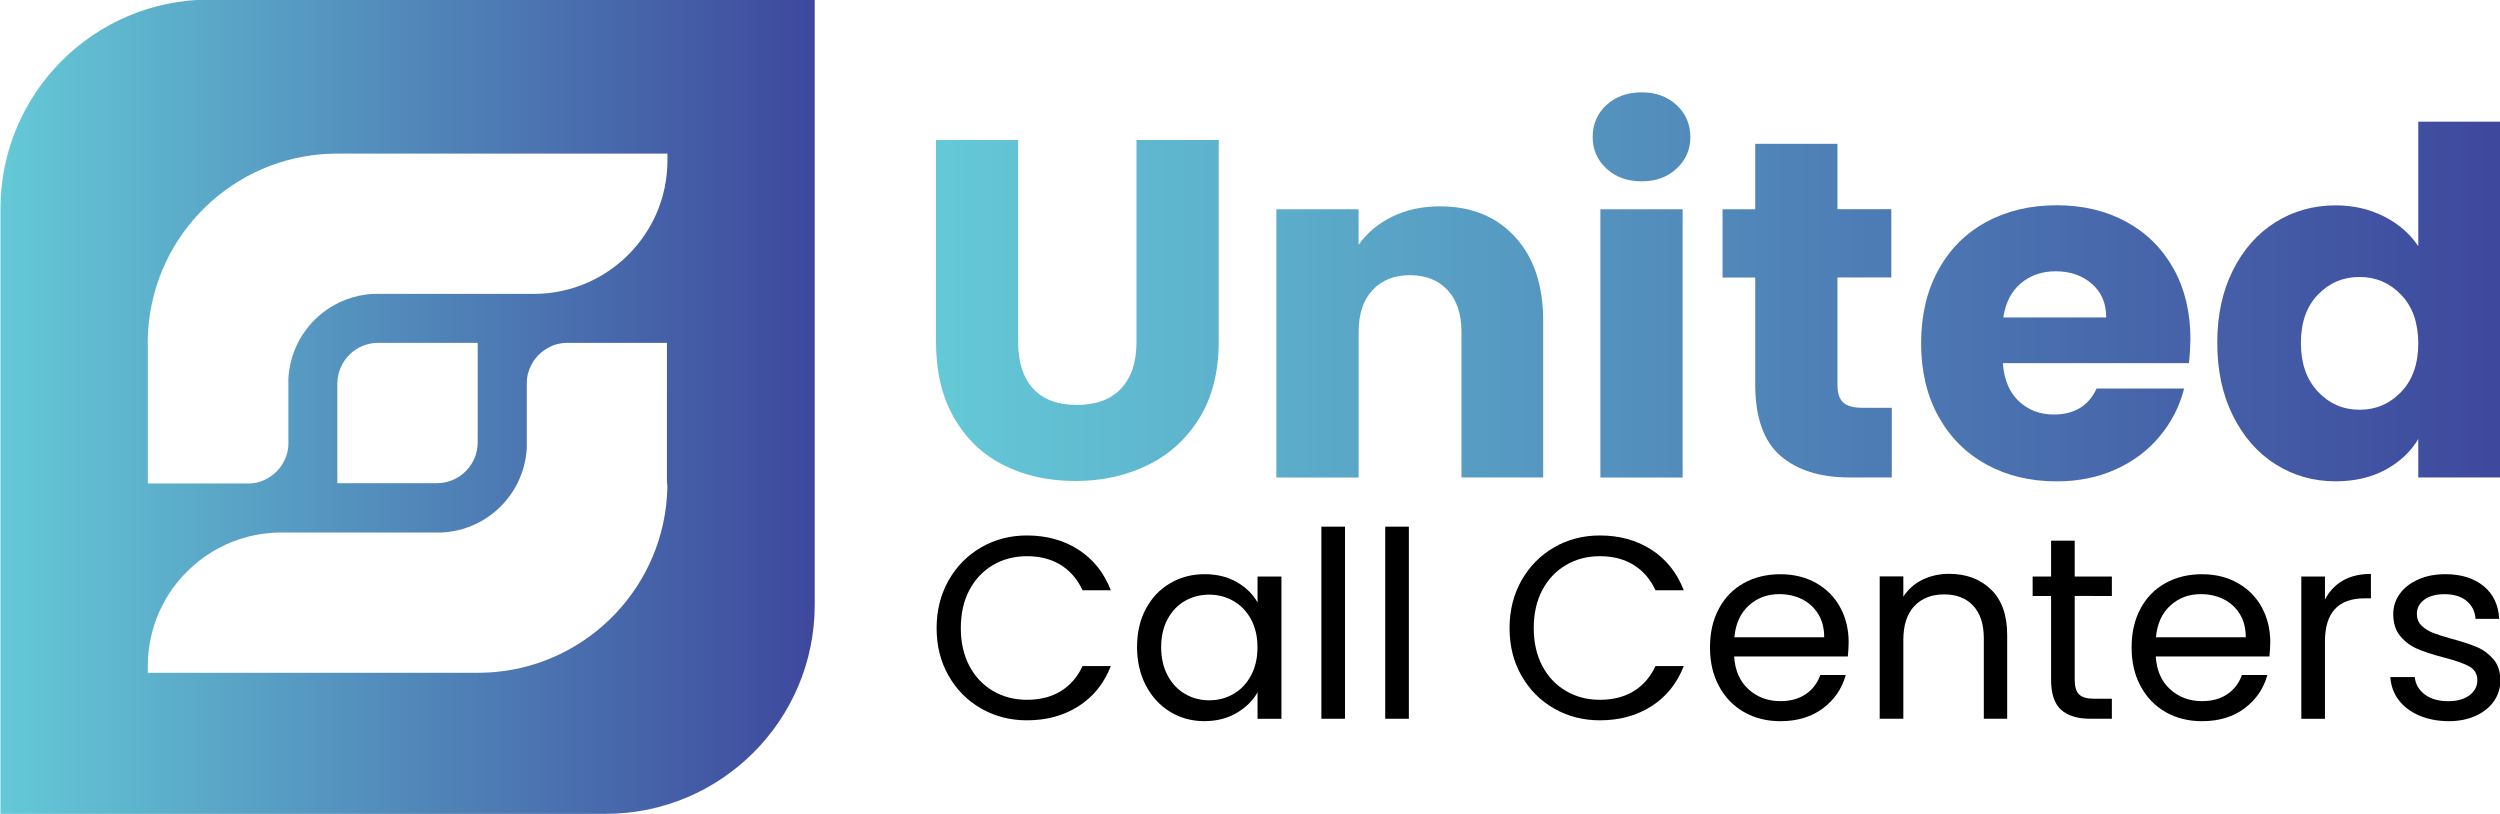 <?xml version="1.0" encoding="utf-8"?>
<!-- Generator: Adobe Illustrator 28.2.0, SVG Export Plug-In . SVG Version: 6.00 Build 0)  -->
<svg version="1.1" id="Layer_1" xmlns="http://www.w3.org/2000/svg" xmlns:xlink="http://www.w3.org/1999/xlink" x="0px" y="0px"
	 viewBox="0 0 482.43 157.13" style="enable-background:new 0 0 482.43 157.13;" xml:space="preserve">
<style type="text/css">
	.st0{fill:url(#SVGID_1_);}
	.st1{fill:url(#SVGID_00000128465478863782889030000017401676562113833368_);}
	.st2{fill:url(#SVGID_00000126286717475565745360000007561757404967452851_);}
	.st3{fill:url(#SVGID_00000016758278746322299420000009422976494031326118_);}
	.st4{fill:url(#SVGID_00000140732858842443012760000011428020830865136009_);}
	.st5{fill:url(#SVGID_00000102542733858366919270000005356598168376955309_);}
	.st6{fill:url(#SVGID_00000035498038299573008470000007978462092950413491_);}
</style>
<linearGradient id="SVGID_1_" gradientUnits="userSpaceOnUse" x1="0.088" y1="80.39" x2="157.219" y2="80.39" gradientTransform="matrix(1 0 0 -1 0 158.873)">
	<stop  offset="0" style="stop-color:#64C9D7"/>
	<stop  offset="1" style="stop-color:#3E489D"/>
</linearGradient>
<path class="st0" d="M40.45-0.08c-22.29,0-40.36,18.07-40.36,40.36v116.77h116.77c22.29,0,40.36-18.07,40.36-40.36V-0.08H40.45z
	 M128.78,94.19L128.78,94.19c-0.47,18.73-15.02,33.96-33.46,35.51c-0.33,0.03-0.66,0.05-0.99,0.07c-0.48,0.03-0.95,0.04-1.43,0.05
	l0,0l0,0c-0.01,0-0.02,0-0.03,0c-0.22,0.02-0.44,0.01-0.66,0.01h-0.03l0,0H76.83l0,0H28.52v-1.25l0,0c0-0.01,0-0.02,0-0.03
	c0-3.6,0.74-7.04,2.07-10.15c0.24-0.57,0.51-1.12,0.79-1.67c4.29-8.3,12.95-13.97,22.93-13.97c0.04,0,0.08,0,0.12,0l0,0h2.48h9.13
	h17.67c0.01,0,0.03,0,0.04,0l0,0h0.6h0.84c1.89-0.08,3.69-0.47,5.37-1.11c1.97-0.75,3.76-1.85,5.31-3.22
	c3.32-2.95,5.5-7.16,5.78-11.88c0-0.02,0.01-0.05,0.01-0.07c0-0.01,0-0.01,0-0.02V74.17c0-0.03,0-0.06,0-0.09v-0.02v-0.01
	c0-0.04,0-0.08,0-0.11c0-0.02,0-0.03,0-0.05c0-0.03,0-0.05,0-0.08c0-0.01,0-0.03,0-0.04c0-0.04,0-0.08,0-0.12
	c0-0.06,0.01-0.11,0.01-0.17c0-0.03,0-0.05,0.01-0.08c0-0.01,0-0.02,0-0.03c0-0.04,0.01-0.08,0.01-0.12s0.01-0.09,0.01-0.13
	c0-0.03,0.01-0.07,0.01-0.1c0-0.02,0-0.04,0.01-0.05c0-0.03,0.01-0.06,0.01-0.08c0.01-0.05,0.02-0.1,0.02-0.15
	c0.01-0.04,0.01-0.08,0.02-0.12c0.01-0.03,0.01-0.07,0.02-0.1c0.02-0.1,0.04-0.2,0.06-0.3c0.01-0.03,0.01-0.06,0.02-0.08
	c0.01-0.05,0.03-0.1,0.04-0.15l0,0c0.02-0.08,0.04-0.15,0.07-0.23c0-0.01,0-0.01,0.01-0.02c0.01-0.03,0.02-0.06,0.03-0.09
	c0-0.01,0.01-0.03,0.01-0.04c0.01-0.03,0.02-0.07,0.03-0.1c0.01-0.04,0.03-0.07,0.04-0.11c0-0.01,0-0.01,0.01-0.02
	c0.01-0.04,0.03-0.07,0.04-0.11s0.03-0.07,0.04-0.11c0-0.01,0-0.01,0.01-0.02c0.01-0.03,0.03-0.07,0.04-0.1l0,0
	c0.02-0.04,0.03-0.08,0.05-0.11c0.02-0.04,0.03-0.08,0.05-0.11l0,0c0.05-0.11,0.11-0.22,0.16-0.33c0.02-0.04,0.04-0.07,0.06-0.11
	s0.04-0.07,0.06-0.11s0.04-0.07,0.06-0.11s0.04-0.07,0.06-0.11c0.02-0.03,0.04-0.07,0.06-0.1c0,0,0,0,0-0.01
	c0.02-0.03,0.04-0.07,0.06-0.1c0.01-0.02,0.02-0.03,0.03-0.05c0.01-0.02,0.02-0.03,0.03-0.05c0.01-0.02,0.03-0.04,0.04-0.06
	s0.03-0.04,0.04-0.06c0.02-0.03,0.04-0.06,0.06-0.08c0.05-0.07,0.1-0.13,0.15-0.2c0.02-0.03,0.05-0.07,0.08-0.1
	c0.02-0.02,0.03-0.04,0.05-0.07c0.01-0.01,0.02-0.03,0.03-0.04c0.03-0.04,0.06-0.08,0.1-0.12c0.03-0.04,0.07-0.08,0.1-0.12
	c0.07-0.08,0.14-0.15,0.2-0.23c0.02-0.02,0.04-0.05,0.07-0.07c0.03-0.03,0.07-0.07,0.1-0.1c0.02-0.02,0.04-0.04,0.07-0.07
	c0.01-0.01,0.01-0.01,0.02-0.02c0.01-0.01,0.01-0.01,0.02-0.02c0.01-0.01,0.02-0.02,0.03-0.03s0.02-0.02,0.03-0.03
	c0.13-0.12,0.27-0.24,0.41-0.36c0.05-0.04,0.09-0.08,0.14-0.11c0.02-0.02,0.04-0.04,0.07-0.05c0.05-0.04,0.11-0.08,0.16-0.12
	c0.03-0.02,0.06-0.05,0.1-0.07L105,67.6c0.02-0.01,0.04-0.03,0.06-0.04s0.04-0.03,0.06-0.04c0.03-0.02,0.07-0.05,0.1-0.07
	s0.07-0.04,0.1-0.07c0.03-0.02,0.05-0.03,0.08-0.05h0.01c0.02-0.01,0.04-0.03,0.07-0.04c0.03-0.02,0.06-0.04,0.1-0.06
	s0.08-0.05,0.12-0.07c0.03-0.01,0.05-0.03,0.08-0.04c0.03-0.02,0.06-0.03,0.08-0.05c0.02-0.01,0.04-0.02,0.06-0.03
	c0.07-0.03,0.13-0.07,0.2-0.1c0.03-0.02,0.07-0.03,0.1-0.05c0.01,0,0.01-0.01,0.02-0.01c0.02-0.01,0.05-0.02,0.07-0.03
	s0.04-0.02,0.06-0.03c0.06-0.03,0.12-0.05,0.18-0.08c0.01-0.01,0.03-0.01,0.04-0.02c0.01-0.01,0.03-0.01,0.04-0.02
	c0.03-0.01,0.06-0.02,0.09-0.04c0.04-0.01,0.08-0.03,0.11-0.04l0,0c0.04-0.01,0.07-0.03,0.11-0.04c0.1-0.03,0.19-0.06,0.29-0.09
	c0.04-0.01,0.08-0.02,0.11-0.03c0.04-0.01,0.07-0.02,0.11-0.03c0.05-0.01,0.11-0.03,0.16-0.04c0.04-0.01,0.08-0.02,0.11-0.03
	c0.04-0.01,0.08-0.02,0.12-0.03c0.02,0,0.04-0.01,0.06-0.01c0.01,0,0.03-0.01,0.04-0.01c0.02,0,0.05-0.01,0.07-0.01
	c0.04-0.01,0.07-0.01,0.11-0.02c0.04-0.01,0.08-0.01,0.12-0.02c0.01,0,0.02,0,0.02,0c0.04-0.01,0.08-0.01,0.12-0.02h0.01
	c0.04-0.01,0.08-0.01,0.12-0.02h0.01c0.04,0,0.07-0.01,0.11-0.01c0.01,0,0.03,0,0.04,0h0.01c0.08-0.01,0.16-0.02,0.24-0.02
	c0.04,0,0.07-0.01,0.11-0.01c0.01,0,0.03,0,0.04,0l0,0c0.04,0,0.08,0,0.12-0.01c0.05,0,0.09,0,0.14,0s0.09,0,0.14,0
	c0.04,0,0.08,0,0.12,0l0,0h7.12l0,0l0,0l0,0c0,0,0,0,0.01,0h11.98V84.3v1.02v0.63v0.62v5.6v0.86h0.02c0,0.08,0,0.15,0,0.23
	C128.8,93.56,128.79,93.88,128.78,94.19z M65.1,74.04c0-4.35,3.53-7.88,7.88-7.88c0.09,0,0.17,0,0.26,0h18.94v19.17l0,0v0.03
	c0,4.34-3.51,7.87-7.85,7.88v0.01H65.1V74.23C65.1,74.17,65.1,74.11,65.1,74.04z M128.8,30.89L128.8,30.89c0,0.01,0,0.02,0,0.03
	c0,3.6-0.74,7.04-2.07,10.15c-0.24,0.57-0.51,1.12-0.79,1.67c-4.29,8.3-12.95,13.97-22.93,13.97c-0.04,0-0.08,0-0.12,0l0,0h-2.48
	h-9.13H73.6c-0.01,0-0.03,0-0.04,0l0,0h-0.6h-0.84c-1.89,0.08-3.69,0.47-5.37,1.11c-1.97,0.75-3.76,1.85-5.31,3.22
	c-3.32,2.95-5.5,7.16-5.78,11.88c0,0.02-0.01,0.05-0.01,0.07c0,0.01,0,0.01,0,0.02V85.3c0,0.03,0,0.06,0,0.09v0.02v0.01
	c0,0.04,0,0.08,0,0.11c0,0.02,0,0.03,0,0.05c0,0.03,0,0.05,0,0.08c0,0.01,0,0.03,0,0.04c0,0.04,0,0.08,0,0.12
	c0,0.06-0.01,0.11-0.01,0.17c0,0.03,0,0.05-0.01,0.08c0,0.01,0,0.02,0,0.03c0,0.04-0.01,0.08-0.01,0.12s-0.01,0.09-0.01,0.13
	c0,0.03-0.01,0.07-0.01,0.1c0,0.02,0,0.04-0.01,0.05c0,0.03-0.01,0.06-0.01,0.08c-0.01,0.05-0.02,0.1-0.02,0.15
	c-0.01,0.04-0.01,0.08-0.02,0.12c-0.01,0.03-0.01,0.07-0.02,0.1c-0.02,0.1-0.04,0.2-0.06,0.3c-0.01,0.03-0.01,0.06-0.02,0.08
	c-0.01,0.05-0.03,0.1-0.04,0.15l0,0c-0.02,0.08-0.04,0.15-0.07,0.23c0,0.01,0,0.01-0.01,0.02c-0.01,0.03-0.02,0.06-0.03,0.09
	c0,0.01-0.01,0.03-0.01,0.04c-0.01,0.03-0.02,0.07-0.03,0.1c-0.01,0.04-0.03,0.07-0.04,0.11c0,0.01,0,0.01-0.01,0.02
	c-0.01,0.04-0.03,0.07-0.04,0.11c-0.01,0.04-0.03,0.07-0.04,0.11c0,0.01,0,0.01-0.01,0.02c-0.01,0.03-0.03,0.07-0.04,0.1l0,0
	c-0.02,0.04-0.03,0.08-0.05,0.11c-0.02,0.04-0.03,0.08-0.05,0.11l0,0c-0.05,0.11-0.11,0.22-0.16,0.33
	c-0.02,0.04-0.04,0.07-0.06,0.11s-0.04,0.07-0.06,0.11s-0.04,0.07-0.06,0.11s-0.04,0.07-0.06,0.11c-0.02,0.03-0.04,0.07-0.06,0.1
	c0,0,0,0,0,0.01c-0.02,0.03-0.04,0.07-0.06,0.1c-0.01,0.02-0.02,0.03-0.03,0.05c-0.01,0.02-0.02,0.03-0.03,0.05
	c-0.01,0.02-0.03,0.04-0.04,0.06c-0.01,0.02-0.03,0.04-0.04,0.06c-0.02,0.03-0.04,0.06-0.06,0.08c-0.05,0.07-0.1,0.13-0.15,0.2
	c-0.02,0.03-0.05,0.07-0.08,0.1c-0.02,0.02-0.03,0.04-0.05,0.07c-0.01,0.01-0.02,0.03-0.03,0.04c-0.03,0.04-0.06,0.08-0.1,0.12
	c-0.03,0.04-0.07,0.08-0.1,0.12c-0.07,0.08-0.14,0.15-0.2,0.23c-0.02,0.02-0.04,0.05-0.07,0.07c-0.03,0.03-0.07,0.07-0.1,0.1
	c-0.02,0.02-0.04,0.04-0.07,0.07c-0.01,0.01-0.01,0.01-0.02,0.02s-0.01,0.01-0.02,0.02c-0.01,0.01-0.02,0.02-0.03,0.03
	s-0.02,0.02-0.03,0.03c-0.13,0.12-0.27,0.24-0.41,0.36c-0.05,0.04-0.09,0.08-0.14,0.11c-0.02,0.02-0.04,0.04-0.07,0.05
	c-0.05,0.04-0.11,0.08-0.16,0.12c-0.03,0.02-0.06,0.05-0.1,0.07l-0.01,0.01c-0.02,0.01-0.04,0.03-0.06,0.04s-0.04,0.03-0.06,0.04
	c-0.03,0.02-0.07,0.05-0.1,0.07s-0.07,0.04-0.1,0.07c-0.03,0.02-0.05,0.03-0.08,0.05H51.9c-0.02,0.01-0.04,0.03-0.07,0.04
	c-0.03,0.02-0.06,0.04-0.1,0.06c-0.04,0.02-0.08,0.05-0.12,0.07c-0.03,0.01-0.05,0.03-0.08,0.04c-0.03,0.02-0.06,0.03-0.08,0.05
	c-0.02,0.01-0.04,0.02-0.06,0.03c-0.07,0.03-0.13,0.07-0.2,0.1c-0.03,0.02-0.07,0.03-0.1,0.05c-0.01,0-0.01,0.01-0.02,0.01
	c-0.02,0.01-0.05,0.02-0.07,0.03s-0.04,0.02-0.06,0.03c-0.06,0.03-0.12,0.05-0.18,0.08c-0.01,0.01-0.03,0.01-0.04,0.02
	c-0.01,0.01-0.03,0.01-0.04,0.02c-0.03,0.01-0.06,0.02-0.09,0.04c-0.04,0.01-0.08,0.03-0.11,0.04l0,0
	c-0.04,0.01-0.07,0.03-0.11,0.04c-0.1,0.03-0.19,0.06-0.29,0.09C50.04,92.99,50,93,49.97,93.01c-0.04,0.01-0.07,0.02-0.11,0.03
	c-0.05,0.01-0.11,0.03-0.16,0.04c-0.04,0.01-0.08,0.02-0.11,0.03c-0.04,0.01-0.08,0.02-0.12,0.03c-0.02,0-0.04,0.01-0.06,0.01
	c-0.01,0-0.03,0.01-0.04,0.01c-0.02,0-0.05,0.01-0.07,0.01c-0.04,0.01-0.07,0.01-0.11,0.02c-0.04,0.01-0.08,0.01-0.12,0.02
	c-0.01,0-0.02,0-0.02,0c-0.04,0.01-0.08,0.01-0.12,0.02h-0.01c-0.04,0.01-0.08,0.01-0.12,0.02h-0.01c-0.04,0-0.07,0.01-0.11,0.01
	c-0.01,0-0.03,0-0.04,0h-0.01c-0.08,0.01-0.16,0.02-0.24,0.02c-0.04,0-0.08,0.01-0.11,0.01c-0.01,0-0.03,0-0.04,0l0,0
	c-0.04,0-0.08,0-0.12,0.01c-0.05,0-0.09,0-0.14,0s-0.09,0-0.14,0c-0.04,0-0.08,0-0.12,0l0,0H40.6l0,0l0,0l0,0c0,0,0,0-0.01,0H28.53
	V75.17v-1.02v-0.63V72.9v-5.6v-0.86h-0.02c0-0.08,0-0.15,0-0.23c0-0.31,0-0.62,0.01-0.93l0,0c0.47-18.73,15.02-33.96,33.46-35.51
	c0.33-0.03,0.66-0.05,0.99-0.07c0.48-0.03,0.95-0.04,1.43-0.05l0,0l0,0c0.01,0,0.02,0,0.03,0c0.22-0.02,0.44-0.01,0.66-0.01h0.03
	l0,0h15.36l0,0h48.31L128.8,30.89L128.8,30.89z"/>
<g>
	<path d="M183.04,112.02c1.54-2.72,3.63-4.85,6.29-6.39c2.66-1.54,5.61-2.3,8.84-2.3c3.81,0,7.13,0.92,9.97,2.76
		c2.84,1.84,4.91,4.44,6.22,7.81h-5.46c-0.97-2.11-2.36-3.72-4.18-4.86c-1.82-1.14-4-1.71-6.54-1.71c-2.44,0-4.63,0.57-6.56,1.71
		c-1.94,1.14-3.46,2.75-4.56,4.83c-1.1,2.08-1.65,4.53-1.65,7.34c0,2.77,0.55,5.2,1.65,7.29s2.63,3.7,4.56,4.83
		c1.94,1.14,4.12,1.71,6.56,1.71c2.54,0,4.72-0.56,6.54-1.68s3.21-2.73,4.18-4.83h5.46c-1.3,3.34-3.37,5.92-6.22,7.74
		c-2.84,1.82-6.16,2.73-9.97,2.73c-3.24,0-6.18-0.76-8.84-2.28c-2.66-1.52-4.75-3.63-6.29-6.34c-1.54-2.7-2.3-5.76-2.3-9.17
		C180.74,117.81,181.51,114.74,183.04,112.02z"/>
	<path d="M221.12,117.48c1.14-2.12,2.69-3.77,4.69-4.93c1.98-1.17,4.2-1.75,6.64-1.75c2.4,0,4.49,0.52,6.26,1.55
		c1.77,1.03,3.09,2.34,3.96,3.91v-5.01h4.61v27.46h-4.61v-5.11c-0.9,1.61-2.25,2.93-4.03,3.98s-3.87,1.58-6.24,1.58
		c-2.44,0-4.64-0.6-6.61-1.81c-1.97-1.2-3.52-2.89-4.66-5.06c-1.14-2.17-1.71-4.64-1.71-7.41
		C219.42,122.07,219.98,119.61,221.12,117.48z M241.41,119.51c-0.83-1.54-1.96-2.71-3.38-3.53c-1.42-0.82-2.98-1.23-4.69-1.23
		c-1.71,0-3.26,0.4-4.66,1.2c-1.41,0.8-2.52,1.97-3.36,3.51c-0.83,1.54-1.25,3.34-1.25,5.41c0,2.11,0.42,3.93,1.25,5.48
		c0.83,1.55,1.95,2.74,3.36,3.56c1.41,0.82,2.96,1.23,4.66,1.23c1.71,0,3.27-0.41,4.69-1.23s2.55-2.01,3.38-3.56
		c0.83-1.55,1.25-3.37,1.25-5.44C242.66,122.85,242.24,121.05,241.41,119.51z"/>
	<path d="M259.55,101.63v37.07h-4.56v-37.07H259.55z"/>
	<path d="M271.87,101.63v37.07h-4.56v-37.07H271.87z"/>
	<path d="M293.6,112.02c1.54-2.72,3.63-4.85,6.29-6.39c2.66-1.54,5.61-2.3,8.84-2.3c3.81,0,7.13,0.92,9.97,2.76s4.91,4.44,6.22,7.81
		h-5.46c-0.97-2.11-2.36-3.72-4.18-4.86c-1.82-1.14-4-1.71-6.54-1.71c-2.44,0-4.63,0.57-6.56,1.71c-1.94,1.14-3.46,2.75-4.56,4.83
		c-1.1,2.08-1.65,4.53-1.65,7.34c0,2.77,0.55,5.2,1.65,7.29s2.63,3.7,4.56,4.83c1.94,1.14,4.12,1.71,6.56,1.71
		c2.54,0,4.72-0.56,6.54-1.68s3.21-2.73,4.18-4.83h5.46c-1.3,3.34-3.37,5.92-6.22,7.74c-2.84,1.82-6.16,2.73-9.97,2.73
		c-3.24,0-6.18-0.76-8.84-2.28c-2.66-1.52-4.75-3.63-6.29-6.34c-1.54-2.7-2.3-5.76-2.3-9.17
		C291.3,117.81,292.07,114.74,293.6,112.02z"/>
	<path d="M356.58,126.68h-21.94c0.17,2.7,1.1,4.82,2.78,6.34c1.68,1.52,3.73,2.28,6.14,2.28c1.97,0,3.61-0.46,4.93-1.37
		s2.25-2.15,2.78-3.68h4.91c-0.73,2.64-2.2,4.79-4.41,6.44c-2.2,1.65-4.94,2.48-8.22,2.48c-2.6,0-4.93-0.59-6.99-1.75
		c-2.05-1.17-3.67-2.83-4.83-4.99c-1.17-2.15-1.75-4.65-1.75-7.49c0-2.84,0.56-5.33,1.71-7.47c1.14-2.14,2.73-3.78,4.79-4.93
		s4.42-1.73,7.09-1.73c2.6,0,4.91,0.57,6.91,1.71c2.01,1.14,3.55,2.69,4.63,4.69c1.08,1.98,1.63,4.23,1.63,6.74
		C356.73,124.79,356.68,125.71,356.58,126.68z M350.87,118.49c-0.77-1.25-1.81-2.2-3.13-2.86c-1.32-0.65-2.78-0.98-4.39-0.98
		c-2.31,0-4.27,0.73-5.88,2.2c-1.62,1.47-2.55,3.51-2.78,6.12h17.33C352.02,121.24,351.64,119.74,350.87,118.49z"/>
	<path d="M384.23,113.78c2.07,2.02,3.1,4.93,3.1,8.74v16.18h-4.51v-15.53c0-2.74-0.69-4.83-2.05-6.29s-3.24-2.18-5.61-2.18
		c-2.4,0-4.32,0.75-5.74,2.25c-1.42,1.51-2.13,3.69-2.13,6.56v15.18h-4.56v-27.46h4.56v3.91c0.9-1.41,2.13-2.49,3.68-3.26
		c1.55-0.76,3.27-1.15,5.13-1.15C379.46,110.74,382.16,111.75,384.23,113.78z"/>
	<path d="M400.36,115v16.18c0,1.34,0.29,2.28,0.85,2.83c0.57,0.55,1.55,0.83,2.96,0.83h3.36v3.86h-4.11c-2.54,0-4.44-0.59-5.71-1.75
		c-1.27-1.17-1.91-3.09-1.91-5.76v-16.18h-3.56v-3.76h3.56v-6.91h4.56v6.91h7.17v3.76L400.36,115L400.36,115z"/>
	<path d="M437.94,126.68h-21.94c0.17,2.7,1.1,4.82,2.78,6.34c1.68,1.52,3.73,2.28,6.14,2.28c1.97,0,3.61-0.46,4.93-1.37
		c1.32-0.92,2.25-2.15,2.78-3.68h4.91c-0.73,2.64-2.2,4.79-4.41,6.44c-2.2,1.65-4.94,2.48-8.22,2.48c-2.6,0-4.93-0.59-6.99-1.75
		c-2.05-1.17-3.67-2.83-4.83-4.99c-1.17-2.15-1.75-4.65-1.75-7.49c0-2.84,0.56-5.33,1.71-7.47c1.14-2.14,2.73-3.78,4.79-4.93
		s4.42-1.73,7.09-1.73c2.6,0,4.91,0.57,6.91,1.71c2.01,1.14,3.55,2.69,4.63,4.69c1.08,1.98,1.63,4.23,1.63,6.74
		C438.08,124.79,438.04,125.71,437.94,126.68z M432.22,118.49c-0.77-1.25-1.81-2.2-3.13-2.86c-1.32-0.65-2.78-0.98-4.39-0.98
		c-2.31,0-4.27,0.73-5.88,2.2c-1.62,1.47-2.55,3.51-2.78,6.12h17.33C433.37,121.24,432.99,119.74,432.22,118.49z"/>
	<path d="M452.08,112.05c1.48-0.86,3.3-1.3,5.44-1.3v4.71h-1.2c-5.11,0-7.67,2.77-7.67,8.32v14.93h-4.56v-27.46h4.56v4.46
		C449.46,114.13,450.6,112.92,452.08,112.05z"/>
	<path d="M466.84,138.08c-1.67-0.72-2.99-1.72-3.96-3s-1.51-2.76-1.61-4.43h4.71c0.13,1.37,0.78,2.49,1.93,3.36s2.66,1.3,4.53,1.3
		c1.74,0,3.1-0.39,4.11-1.15c1-0.76,1.51-1.74,1.51-2.9c0-1.2-0.53-2.09-1.61-2.68c-1.07-0.59-2.73-1.16-4.96-1.73
		c-2.04-0.53-3.7-1.08-4.99-1.63c-1.29-0.55-2.39-1.37-3.3-2.46c-0.92-1.08-1.37-2.51-1.37-4.29c0-1.41,0.42-2.69,1.25-3.86
		c0.83-1.17,2.02-2.09,3.56-2.78s3.29-1.03,5.26-1.03c3.04,0,5.49,0.77,7.37,2.3c1.87,1.54,2.87,3.64,3,6.32h-4.56
		c-0.1-1.44-0.68-2.59-1.73-3.46c-1.05-0.86-2.46-1.3-4.23-1.3c-1.64,0-2.94,0.35-3.91,1.05c-0.97,0.7-1.45,1.62-1.45,2.76
		c0,0.9,0.29,1.64,0.88,2.23c0.59,0.59,1.32,1.05,2.2,1.41c0.89,0.35,2.12,0.74,3.68,1.17c1.97,0.53,3.57,1.06,4.81,1.58
		s2.29,1.3,3.18,2.33c0.89,1.03,1.34,2.39,1.37,4.06c0,1.51-0.42,2.86-1.25,4.06c-0.83,1.2-2.02,2.15-3.53,2.83
		c-1.52,0.69-3.27,1.03-5.24,1.03C470.4,139.15,468.51,138.79,466.84,138.08z"/>
</g>
<g>
	
		<linearGradient id="SVGID_00000119091137676648537470000017764993780616045705_" gradientUnits="userSpaceOnUse" x1="180.619" y1="98.964" x2="482.534" y2="98.964" gradientTransform="matrix(1 0 0 -1 0 158.873)">
		<stop  offset="0" style="stop-color:#64C9D7"/>
		<stop  offset="1" style="stop-color:#3E489D"/>
	</linearGradient>
	<path style="fill:url(#SVGID_00000119091137676648537470000017764993780616045705_);" d="M196.47,27.01v38.97
		c0,3.9,0.96,6.9,2.88,9c1.91,2.1,4.73,3.16,8.45,3.16c3.71,0,6.56-1.05,8.54-3.16c1.98-2.1,2.97-5.1,2.97-9V27.01h15.87v38.88
		c0,5.81-1.24,10.73-3.71,14.76c-2.48,4.02-5.8,7.05-9.98,9.1c-4.18,2.04-8.83,3.07-13.96,3.07c-5.13,0-9.73-1-13.77-3.02
		c-4.05-2.01-7.25-5.04-9.61-9.1s-3.53-8.99-3.53-14.8V27.01H196.47z"/>
	
		<linearGradient id="SVGID_00000183236262019466299620000002643567545795023550_" gradientUnits="userSpaceOnUse" x1="180.606" y1="92.887" x2="482.521" y2="92.887" gradientTransform="matrix(1 0 0 -1 0 158.873)">
		<stop  offset="0" style="stop-color:#64C9D7"/>
		<stop  offset="1" style="stop-color:#3E489D"/>
	</linearGradient>
	<path style="fill:url(#SVGID_00000183236262019466299620000002643567545795023550_);" d="M292.36,45.71
		c3.62,3.93,5.43,9.33,5.43,16.19v30.24h-15.77V64.04c0-3.47-0.9-6.15-2.69-8.07c-1.79-1.91-4.21-2.87-7.23-2.87
		c-3.03,0-5.44,0.96-7.23,2.87s-2.69,4.61-2.69,8.07v28.11H246.3V40.38h15.87v6.86c1.61-2.29,3.78-4.1,6.49-5.43
		c2.72-1.33,5.78-1.99,9.19-1.99C283.91,39.81,288.75,41.78,292.36,45.71z"/>
	
		<linearGradient id="SVGID_00000139282956672270372340000011999976721080479146_" gradientUnits="userSpaceOnUse" x1="180.606" y1="103.882" x2="482.521" y2="103.882" gradientTransform="matrix(1 0 0 -1 0 158.873)">
		<stop  offset="0" style="stop-color:#64C9D7"/>
		<stop  offset="1" style="stop-color:#3E489D"/>
	</linearGradient>
	<path style="fill:url(#SVGID_00000139282956672270372340000011999976721080479146_);" d="M309.99,32.53
		c-1.76-1.64-2.65-3.67-2.65-6.08c0-2.47,0.88-4.53,2.65-6.17c1.76-1.64,4.04-2.46,6.82-2.46c2.72,0,4.96,0.82,6.73,2.46
		c1.76,1.64,2.65,3.7,2.65,6.17c0,2.41-0.88,4.44-2.65,6.08c-1.76,1.64-4.01,2.46-6.73,2.46C314.03,34.99,311.76,34.17,309.99,32.53
		z M324.7,40.38v51.77h-15.87V40.38H324.7z"/>
	
		<linearGradient id="SVGID_00000168828812277235248480000000372344595023014028_" gradientUnits="userSpaceOnUse" x1="180.606" y1="98.925" x2="482.521" y2="98.925" gradientTransform="matrix(1 0 0 -1 0 158.873)">
		<stop  offset="0" style="stop-color:#64C9D7"/>
		<stop  offset="1" style="stop-color:#3E489D"/>
	</linearGradient>
	<path style="fill:url(#SVGID_00000168828812277235248480000000372344595023014028_);" d="M365.06,78.69v13.45h-8.07
		c-5.75,0-10.24-1.41-13.45-4.22c-3.22-2.81-4.83-7.4-4.83-13.77V53.55h-6.31V40.38h6.31V27.75h15.87v12.62h10.39v13.17h-10.39
		v20.79c0,1.54,0.37,2.66,1.11,3.34c0.74,0.68,1.98,1.02,3.71,1.02H365.06z"/>
	
		<linearGradient id="SVGID_00000123438342746967909350000012995384331282080671_" gradientUnits="userSpaceOnUse" x1="180.606" y1="92.628" x2="482.521" y2="92.628" gradientTransform="matrix(1 0 0 -1 0 158.873)">
		<stop  offset="0" style="stop-color:#64C9D7"/>
		<stop  offset="1" style="stop-color:#3E489D"/>
	</linearGradient>
	<path style="fill:url(#SVGID_00000123438342746967909350000012995384331282080671_);" d="M422.4,70.07h-35.91
		c0.25,3.22,1.28,5.68,3.11,7.37c1.82,1.7,4.07,2.55,6.73,2.55c3.96,0,6.71-1.67,8.25-5.01h16.89c-0.86,3.41-2.42,6.46-4.69,9.19
		c-2.26,2.73-5.09,4.86-8.49,6.4c-3.41,1.54-7.2,2.32-11.41,2.32c-5.07,0-9.59-1.08-13.54-3.25c-3.96-2.16-7.05-5.26-9.28-9.28
		c-2.22-4.02-3.34-8.73-3.34-14.11s1.1-10.08,3.3-14.11c2.19-4.02,5.27-7.11,9.23-9.28c3.96-2.16,8.5-3.25,13.64-3.25
		c5.01,0,9.47,1.05,13.36,3.16c3.9,2.1,6.94,5.1,9.14,9c2.19,3.9,3.3,8.45,3.3,13.64C422.67,66.91,422.58,68.46,422.4,70.07z
		 M406.44,61.25c0-2.72-0.93-4.89-2.78-6.49c-1.85-1.61-4.18-2.41-6.96-2.41c-2.66,0-4.9,0.77-6.73,2.32
		c-1.82,1.54-2.96,3.74-3.39,6.59H406.44z"/>
	
		<linearGradient id="SVGID_00000077318939869210958380000011991571519320791176_" gradientUnits="userSpaceOnUse" x1="180.606" y1="100.689" x2="482.521" y2="100.689" gradientTransform="matrix(1 0 0 -1 0 158.873)">
		<stop  offset="0" style="stop-color:#64C9D7"/>
		<stop  offset="1" style="stop-color:#3E489D"/>
	</linearGradient>
	<path style="fill:url(#SVGID_00000077318939869210958380000011991571519320791176_);" d="M430.89,52.16
		c2.01-4.02,4.75-7.11,8.21-9.28c3.46-2.16,7.33-3.25,11.6-3.25c3.41,0,6.51,0.71,9.33,2.13c2.81,1.42,5.03,3.34,6.63,5.75V23.48
		h15.87v68.66h-15.87v-7.42c-1.48,2.48-3.61,4.46-6.35,5.94c-2.76,1.48-5.95,2.22-9.61,2.22c-4.27,0-8.14-1.1-11.6-3.3
		c-3.47-2.19-6.2-5.32-8.21-9.37c-2.02-4.05-3.02-8.73-3.02-14.05C427.87,60.85,428.87,56.18,430.89,52.16z M463.36,56.89
		c-2.2-2.29-4.87-3.44-8.03-3.44c-3.15,0-5.83,1.13-8.02,3.39s-3.3,5.37-3.3,9.33s1.1,7.1,3.3,9.42c2.19,2.32,4.87,3.48,8.02,3.48
		c3.16,0,5.83-1.14,8.03-3.44c2.19-2.29,3.3-5.41,3.3-9.37C466.65,62.31,465.56,59.18,463.36,56.89z"/>
</g>
</svg>
